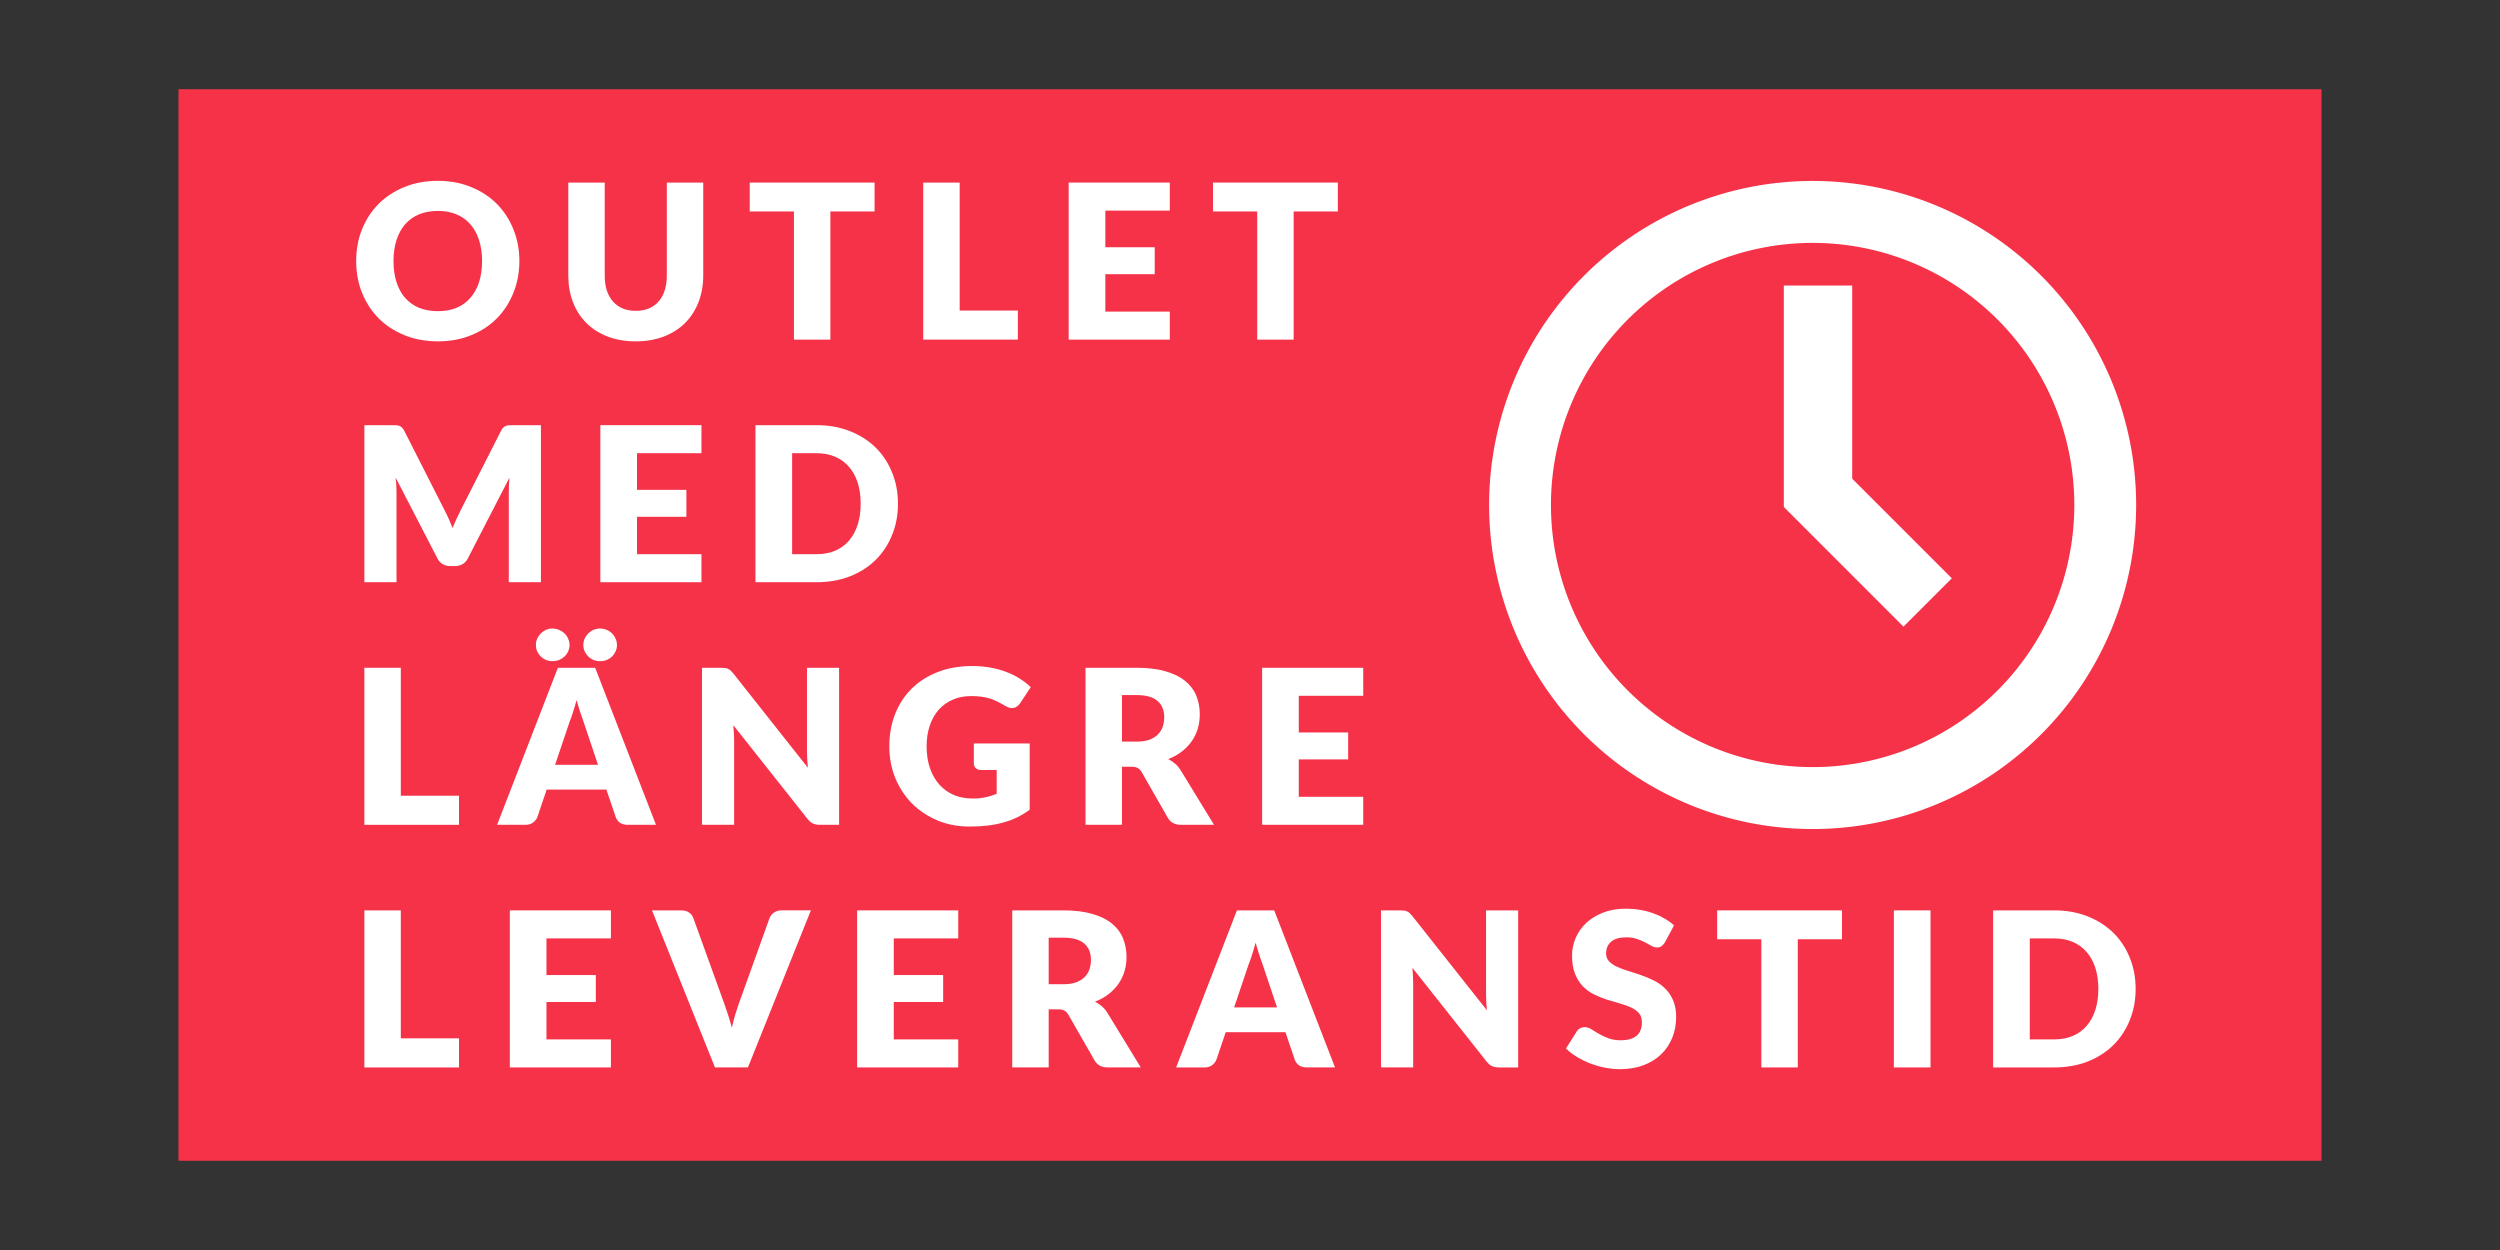 <?xml version="1.0" encoding="UTF-8" standalone="no"?> <svg xmlns:dc="http://purl.org/dc/elements/1.1/" xmlns:cc="http://creativecommons.org/ns#" xmlns:rdf="http://www.w3.org/1999/02/22-rdf-syntax-ns#" xmlns:svg="http://www.w3.org/2000/svg" xmlns="http://www.w3.org/2000/svg" id="svg8" version="1.1" viewBox="0 0 180 90" height="90mm" width="180mm"><rect x="0" y="0" width="180" height="90" fill="#333333" stroke="none"/><defs id="defs2"></defs><g style="display:inline" id="layer1" transform="translate(-15.403,-24.948)"><g style="display:inline;opacity:1" id="g994"><g id="g981"><rect y="31.374" x="28.254" height="77.149" width="154.298" id="rect858" style="display:inline;fill:#f63248;fill-opacity:1;stroke:none;stroke-width:5.171;paint-order:stroke markers fill"></rect><g style="font-size:15.522px;line-height:1.1;font-family:'FuturaEF Heavy';-inkscape-font-specification:'FuturaEF Heavy, ';letter-spacing:2.381px;word-spacing:0px;display:inline;fill:#ffffff;fill-opacity:1;stroke-width:0.265" id="text862" aria-label="OUTLET MED LÄNGRE LEVERANSTID"><path id="path907" style="font-style:normal;font-variant:normal;font-weight:900;font-stretch:normal;font-size:15.522px;font-family:Lato;-inkscape-font-specification:'Lato Heavy';letter-spacing:2.408px;fill:#ffffff;fill-opacity:1;stroke-width:0.265" d="m 52.798,43.743 q 0,1.226 -0.427,2.282 -0.419,1.056 -1.187,1.839 -0.768,0.776 -1.855,1.218 -1.079,0.442 -2.398,0.442 -1.319,0 -2.406,-0.442 -1.087,-0.442 -1.863,-1.218 -0.768,-0.784 -1.195,-1.839 -0.419,-1.056 -0.419,-2.282 0,-1.226 0.419,-2.282 0.427,-1.056 1.195,-1.832 0.776,-0.776 1.863,-1.218 1.087,-0.442 2.406,-0.442 1.319,0 2.398,0.45 1.087,0.442 1.855,1.218 0.768,0.776 1.187,1.832 0.427,1.056 0.427,2.274 z m -2.685,0 q 0,-0.838 -0.217,-1.506 -0.217,-0.675 -0.629,-1.141 -0.404,-0.466 -0.993,-0.714 -0.59,-0.248 -1.343,-0.248 -0.761,0 -1.358,0.248 -0.59,0.248 -1.001,0.714 -0.404,0.466 -0.621,1.141 -0.217,0.667 -0.217,1.506 0,0.846 0.217,1.521 0.217,0.667 0.621,1.133 0.411,0.466 1.001,0.714 0.598,0.241 1.358,0.241 0.753,0 1.343,-0.241 0.59,-0.248 0.993,-0.714 0.411,-0.466 0.629,-1.133 0.217,-0.675 0.217,-1.521 z"></path><path id="path909" style="font-style:normal;font-variant:normal;font-weight:900;font-stretch:normal;font-size:15.522px;font-family:Lato;-inkscape-font-specification:'Lato Heavy';letter-spacing:2.408px;fill:#ffffff;fill-opacity:1;stroke-width:0.265" d="m 61.178,47.329 q 0.528,0 0.939,-0.171 0.419,-0.179 0.706,-0.504 0.287,-0.326 0.435,-0.792 0.155,-0.473 0.155,-1.071 v -6.698 h 2.623 v 6.698 q 0,1.04 -0.341,1.909 -0.334,0.869 -0.962,1.498 -0.629,0.629 -1.529,0.978 -0.9,0.349 -2.026,0.349 -1.133,0 -2.033,-0.349 -0.9,-0.349 -1.529,-0.978 -0.629,-0.629 -0.962,-1.498 -0.334,-0.869 -0.334,-1.909 v -6.698 h 2.623 v 6.69 q 0,0.598 0.147,1.071 0.155,0.466 0.442,0.799 0.287,0.326 0.698,0.504 0.419,0.171 0.947,0.171 z"></path><path id="path911" style="font-style:normal;font-variant:normal;font-weight:900;font-stretch:normal;font-size:15.522px;font-family:Lato;-inkscape-font-specification:'Lato Heavy';letter-spacing:2.408px;fill:#ffffff;fill-opacity:1;stroke-width:0.265" d="m 78.372,38.093 v 2.08 h -3.182 v 9.228 h -2.623 v -9.228 h -3.182 v -2.08 z"></path><path id="path913" style="font-style:normal;font-variant:normal;font-weight:900;font-stretch:normal;font-size:15.522px;font-family:Lato;-inkscape-font-specification:'Lato Heavy';letter-spacing:2.408px;fill:#ffffff;fill-opacity:1;stroke-width:0.265" d="m 84.499,47.305 h 4.191 V 49.401 H 81.876 V 38.093 h 2.623 z"></path><path id="path915" style="font-style:normal;font-variant:normal;font-weight:900;font-stretch:normal;font-size:15.522px;font-family:Lato;-inkscape-font-specification:'Lato Heavy';letter-spacing:2.408px;fill:#ffffff;fill-opacity:1;stroke-width:0.265" d="m 99.628,38.093 v 2.018 h -4.641 v 2.639 h 3.555 v 1.94 h -3.555 v 2.693 h 4.641 V 49.401 H 92.348 V 38.093 Z"></path><path id="path917" style="font-style:normal;font-variant:normal;font-weight:900;font-stretch:normal;font-size:15.522px;font-family:Lato;-inkscape-font-specification:'Lato Heavy';letter-spacing:2.408px;fill:#ffffff;fill-opacity:1;stroke-width:0.265" d="m 111.728,38.093 v 2.08 h -3.182 v 9.228 h -2.623 v -9.228 h -3.182 v -2.08 z"></path><path id="path919" style="font-style:normal;font-variant:normal;font-weight:900;font-stretch:normal;font-size:15.522px;font-family:Lato;-inkscape-font-specification:'Lato Heavy';letter-spacing:2.408px;fill:#ffffff;fill-opacity:1;stroke-width:0.265" d="m 47.42,61.699 q 0.155,0.295 0.295,0.613 0.147,0.318 0.279,0.652 0.132,-0.341 0.279,-0.66 0.147,-0.326 0.303,-0.629 L 51.479,55.964 q 0.078,-0.147 0.155,-0.225 0.085,-0.085 0.186,-0.124 0.101,-0.039 0.225,-0.047 0.132,-0.008 0.303,-0.008 h 2.002 v 11.308 h -2.313 v -6.504 q 0,-0.473 0.047,-1.024 l -2.996,5.813 q -0.14,0.272 -0.38,0.411 -0.233,0.14 -0.536,0.14 h -0.357 q -0.303,0 -0.543,-0.14 -0.233,-0.14 -0.373,-0.411 l -3.011,-5.821 q 0.031,0.272 0.047,0.543 0.016,0.264 0.016,0.489 v 6.504 H 41.638 V 55.56 h 2.002 q 0.171,0 0.295,0.008 0.132,0.008 0.233,0.047 0.101,0.039 0.179,0.124 0.085,0.078 0.163,0.225 l 2.91,5.735 z"></path><path id="path921" style="font-style:normal;font-variant:normal;font-weight:900;font-stretch:normal;font-size:15.522px;font-family:Lato;-inkscape-font-specification:'Lato Heavy';letter-spacing:2.408px;fill:#ffffff;fill-opacity:1;stroke-width:0.265" d="m 65.908,55.56 v 2.018 h -4.641 v 2.639 h 3.555 v 1.94 h -3.555 v 2.693 h 4.641 v 2.018 H 58.628 V 55.56 Z"></path><path id="path923" style="font-style:normal;font-variant:normal;font-weight:900;font-stretch:normal;font-size:15.522px;font-family:Lato;-inkscape-font-specification:'Lato Heavy';letter-spacing:2.408px;fill:#ffffff;fill-opacity:1;stroke-width:0.265" d="m 80.057,61.21 q 0,1.226 -0.427,2.266 -0.419,1.032 -1.187,1.793 -0.768,0.753 -1.855,1.18 -1.079,0.419 -2.398,0.419 H 69.797 V 55.56 h 4.393 q 1.319,0 2.398,0.427 1.087,0.427 1.855,1.18 0.768,0.753 1.187,1.793 0.427,1.032 0.427,2.251 z m -2.685,0 q 0,-0.838 -0.217,-1.513 -0.217,-0.675 -0.629,-1.141 -0.404,-0.473 -0.993,-0.722 -0.59,-0.256 -1.343,-0.256 h -1.754 v 7.272 h 1.754 q 0.753,0 1.343,-0.248 0.59,-0.256 0.993,-0.722 0.411,-0.473 0.629,-1.149 0.217,-0.675 0.217,-1.521 z"></path><path id="path925" style="font-style:normal;font-variant:normal;font-weight:900;font-stretch:normal;font-size:15.522px;font-family:Lato;-inkscape-font-specification:'Lato Heavy';letter-spacing:2.408px;fill:#ffffff;fill-opacity:1;stroke-width:0.265" d="m 44.261,82.24 h 4.191 v 2.095 H 41.638 V 73.028 h 2.623 z"></path><path id="path927" style="font-style:normal;font-variant:normal;font-weight:900;font-stretch:normal;font-size:15.522px;font-family:Lato;-inkscape-font-specification:'Lato Heavy';letter-spacing:2.408px;fill:#ffffff;fill-opacity:1;stroke-width:0.265" d="m 62.634,84.336 h -2.033 q -0.341,0 -0.567,-0.155 -0.217,-0.163 -0.303,-0.411 L 59.063,81.798 H 54.764 l -0.667,1.971 q -0.078,0.217 -0.303,0.396 -0.225,0.171 -0.551,0.171 h -2.049 l 4.377,-11.308 h 2.685 z m -7.264,-4.323 h 3.089 l -1.04,-3.097 q -0.101,-0.295 -0.241,-0.691 -0.132,-0.404 -0.264,-0.869 -0.124,0.473 -0.256,0.877 -0.132,0.404 -0.248,0.698 z m 1.04,-8.623 q 0,0.248 -0.101,0.458 -0.093,0.21 -0.264,0.373 -0.171,0.155 -0.396,0.248 -0.225,0.085 -0.481,0.085 -0.233,0 -0.45,-0.085 -0.21,-0.093 -0.373,-0.248 -0.163,-0.163 -0.264,-0.373 -0.093,-0.21 -0.093,-0.458 0,-0.241 0.093,-0.458 0.101,-0.217 0.264,-0.38 0.163,-0.163 0.373,-0.256 0.217,-0.093 0.45,-0.093 0.256,0 0.481,0.093 0.225,0.093 0.396,0.256 0.171,0.163 0.264,0.38 0.101,0.217 0.101,0.458 z m 3.415,0 q 0,0.248 -0.101,0.458 -0.093,0.21 -0.256,0.373 -0.163,0.155 -0.388,0.248 -0.217,0.085 -0.466,0.085 -0.248,0 -0.473,-0.085 -0.217,-0.093 -0.38,-0.248 -0.163,-0.163 -0.264,-0.373 -0.093,-0.21 -0.093,-0.458 0,-0.241 0.093,-0.458 0.101,-0.217 0.264,-0.38 0.163,-0.163 0.38,-0.256 0.225,-0.093 0.473,-0.093 0.248,0 0.466,0.093 0.225,0.093 0.388,0.256 0.163,0.163 0.256,0.38 0.101,0.217 0.101,0.458 z"></path><path id="path929" style="font-style:normal;font-variant:normal;font-weight:900;font-stretch:normal;font-size:15.522px;font-family:Lato;-inkscape-font-specification:'Lato Heavy';letter-spacing:2.408px;fill:#ffffff;fill-opacity:1;stroke-width:0.265" d="m 67.328,73.028 q 0.171,0 0.287,0.016 0.116,0.016 0.21,0.062 0.093,0.039 0.179,0.116 0.085,0.078 0.194,0.21 l 5.371,6.791 q -0.031,-0.326 -0.047,-0.629 -0.016,-0.31 -0.016,-0.582 v -5.984 h 2.313 V 84.336 H 74.453 q -0.303,0 -0.512,-0.093 -0.21,-0.093 -0.404,-0.341 l -5.332,-6.737 q 0.023,0.295 0.039,0.582 0.016,0.279 0.016,0.528 v 6.061 H 65.947 V 73.028 Z"></path><path id="path931" style="font-style:normal;font-variant:normal;font-weight:900;font-stretch:normal;font-size:15.522px;font-family:Lato;-inkscape-font-specification:'Lato Heavy';letter-spacing:2.408px;fill:#ffffff;fill-opacity:1;stroke-width:0.265" d="m 85.411,82.442 q 0.543,0 0.962,-0.093 0.419,-0.093 0.792,-0.248 v -1.715 h -1.118 q -0.248,0 -0.388,-0.132 -0.14,-0.132 -0.14,-0.334 V 78.476 h 4.02 v 4.773 q -0.435,0.318 -0.908,0.551 -0.466,0.225 -1.001,0.373 -0.528,0.147 -1.133,0.217 -0.598,0.07 -1.288,0.07 -1.242,0 -2.297,-0.435 -1.056,-0.442 -1.832,-1.211 -0.768,-0.776 -1.211,-1.832 -0.435,-1.063 -0.435,-2.305 0,-1.265 0.419,-2.321 0.419,-1.063 1.195,-1.832 0.784,-0.768 1.886,-1.195 1.11,-0.427 2.476,-0.427 0.706,0 1.327,0.116 0.621,0.116 1.141,0.318 0.528,0.202 0.962,0.481 0.435,0.279 0.776,0.605 l -0.761,1.156 q -0.109,0.163 -0.264,0.256 -0.147,0.093 -0.326,0.093 -0.233,0 -0.481,-0.155 -0.31,-0.186 -0.59,-0.318 -0.272,-0.14 -0.559,-0.225 -0.287,-0.085 -0.605,-0.124 -0.318,-0.039 -0.714,-0.039 -0.737,0 -1.327,0.264 -0.59,0.256 -1.009,0.73 -0.411,0.473 -0.636,1.141 -0.225,0.66 -0.225,1.475 0,0.9 0.248,1.599 0.248,0.698 0.683,1.18 0.442,0.481 1.04,0.737 0.605,0.248 1.319,0.248 z"></path><path id="path933" style="font-style:normal;font-variant:normal;font-weight:900;font-stretch:normal;font-size:15.522px;font-family:Lato;-inkscape-font-specification:'Lato Heavy';letter-spacing:2.408px;fill:#ffffff;fill-opacity:1;stroke-width:0.265" d="m 96.184,80.153 v 4.183 H 93.56 V 73.028 h 3.679 q 1.226,0 2.088,0.256 0.869,0.248 1.413,0.698 0.551,0.45 0.799,1.063 0.248,0.613 0.248,1.335 0,0.551 -0.147,1.04 -0.147,0.489 -0.442,0.908 -0.287,0.411 -0.714,0.737 -0.419,0.326 -0.97,0.536 0.264,0.132 0.489,0.326 0.233,0.194 0.404,0.473 l 2.406,3.935 h -2.375 q -0.66,0 -0.947,-0.497 l -1.878,-3.283 q -0.124,-0.217 -0.295,-0.31 -0.163,-0.093 -0.466,-0.093 z m 0,-1.808 h 1.056 q 0.536,0 0.908,-0.132 0.38,-0.14 0.621,-0.38 0.241,-0.241 0.349,-0.559 0.109,-0.326 0.109,-0.698 0,-0.745 -0.489,-1.164 -0.481,-0.419 -1.498,-0.419 h -1.056 z"></path><path id="path935" style="font-style:normal;font-variant:normal;font-weight:900;font-stretch:normal;font-size:15.522px;font-family:Lato;-inkscape-font-specification:'Lato Heavy';letter-spacing:2.408px;fill:#ffffff;fill-opacity:1;stroke-width:0.265" d="m 113.556,73.028 v 2.018 h -4.641 v 2.639 h 3.555 v 1.94 h -3.555 v 2.693 h 4.641 v 2.018 h -7.28 V 73.028 Z"></path><path id="path937" style="font-style:normal;font-variant:normal;font-weight:900;font-stretch:normal;font-size:15.522px;font-family:Lato;-inkscape-font-specification:'Lato Heavy';letter-spacing:2.408px;fill:#ffffff;fill-opacity:1;stroke-width:0.265" d="m 44.261,99.708 h 4.191 v 2.096 H 41.638 V 90.495 h 2.623 z"></path><path id="path939" style="font-style:normal;font-variant:normal;font-weight:900;font-stretch:normal;font-size:15.522px;font-family:Lato;-inkscape-font-specification:'Lato Heavy';letter-spacing:2.408px;fill:#ffffff;fill-opacity:1;stroke-width:0.265" d="m 59.389,90.495 v 2.018 h -4.641 v 2.639 h 3.555 v 1.94 h -3.555 v 2.693 h 4.641 v 2.018 H 52.11 V 90.495 Z"></path><path id="path941" style="font-style:normal;font-variant:normal;font-weight:900;font-stretch:normal;font-size:15.522px;font-family:Lato;-inkscape-font-specification:'Lato Heavy';letter-spacing:2.408px;fill:#ffffff;fill-opacity:1;stroke-width:0.265" d="m 62.347,90.495 h 2.111 q 0.341,0 0.559,0.155 0.217,0.155 0.31,0.411 l 2.189,6.054 q 0.147,0.396 0.295,0.861 0.155,0.466 0.287,0.978 0.109,-0.512 0.248,-0.978 0.147,-0.466 0.287,-0.861 l 2.173,-6.054 q 0.078,-0.217 0.303,-0.388 0.225,-0.179 0.551,-0.179 h 2.127 l -4.532,11.308 h -2.375 z"></path><path id="path943" style="font-style:normal;font-variant:normal;font-weight:900;font-stretch:normal;font-size:15.522px;font-family:Lato;-inkscape-font-specification:'Lato Heavy';letter-spacing:2.408px;fill:#ffffff;fill-opacity:1;stroke-width:0.265" d="m 84.396,90.495 v 2.018 h -4.641 v 2.639 h 3.555 v 1.94 h -3.555 v 2.693 h 4.641 v 2.018 H 77.116 V 90.495 Z"></path><path id="path945" style="font-style:normal;font-variant:normal;font-weight:900;font-stretch:normal;font-size:15.522px;font-family:Lato;-inkscape-font-specification:'Lato Heavy';letter-spacing:2.408px;fill:#ffffff;fill-opacity:1;stroke-width:0.265" d="m 90.908,97.62 v 4.183 H 88.285 V 90.495 h 3.679 q 1.226,0 2.088,0.256 0.869,0.248 1.413,0.698 0.551,0.45 0.799,1.063 0.248,0.613 0.248,1.335 0,0.551 -0.147,1.04 -0.147,0.489 -0.442,0.908 -0.287,0.411 -0.714,0.737 -0.419,0.326 -0.97,0.536 0.264,0.132 0.489,0.326 0.233,0.194 0.404,0.473 l 2.406,3.935 h -2.375 q -0.66,0 -0.947,-0.497 L 92.336,98.024 Q 92.212,97.806 92.042,97.713 91.879,97.62 91.576,97.62 Z m 0,-1.808 h 1.056 q 0.536,0 0.908,-0.132 0.38,-0.14 0.621,-0.38 0.241,-0.241 0.349,-0.559 0.109,-0.326 0.109,-0.698 0,-0.745 -0.489,-1.164 -0.481,-0.419 -1.498,-0.419 h -1.056 z"></path><path id="path947" style="font-style:normal;font-variant:normal;font-weight:900;font-stretch:normal;font-size:15.522px;font-family:Lato;-inkscape-font-specification:'Lato Heavy';letter-spacing:2.408px;fill:#ffffff;fill-opacity:1;stroke-width:0.265" d="m 111.525,101.803 h -2.033 q -0.341,0 -0.567,-0.155 -0.217,-0.163 -0.303,-0.411 l -0.667,-1.971 h -4.3 l -0.667,1.971 q -0.078,0.217 -0.303,0.396 -0.225,0.171 -0.551,0.171 h -2.049 l 4.377,-11.308 h 2.685 z m -7.264,-4.323 h 3.089 l -1.04,-3.097 q -0.101,-0.295 -0.241,-0.691 -0.132,-0.404 -0.264,-0.869 -0.124,0.473 -0.256,0.877 -0.132,0.404 -0.248,0.698 z"></path><path id="path949" style="font-style:normal;font-variant:normal;font-weight:900;font-stretch:normal;font-size:15.522px;font-family:Lato;-inkscape-font-specification:'Lato Heavy';letter-spacing:2.408px;fill:#ffffff;fill-opacity:1;stroke-width:0.265" d="m 116.219,90.495 q 0.171,0 0.287,0.016 0.116,0.016 0.21,0.062 0.093,0.039 0.179,0.116 0.085,0.078 0.194,0.21 l 5.371,6.791 q -0.031,-0.326 -0.047,-0.629 -0.015,-0.31 -0.015,-0.582 v -5.984 h 2.313 v 11.308 h -1.366 q -0.303,0 -0.512,-0.093 -0.21,-0.093 -0.404,-0.341 l -5.332,-6.737 q 0.023,0.295 0.039,0.582 0.015,0.279 0.015,0.528 v 6.061 h -2.313 V 90.495 h 1.381 z"></path><path id="path951" style="font-style:normal;font-variant:normal;font-weight:900;font-stretch:normal;font-size:15.522px;font-family:Lato;-inkscape-font-specification:'Lato Heavy';letter-spacing:2.408px;fill:#ffffff;fill-opacity:1;stroke-width:0.265" d="m 135.28,92.793 q -0.116,0.186 -0.248,0.279 -0.124,0.093 -0.326,0.093 -0.179,0 -0.388,-0.109 -0.202,-0.116 -0.466,-0.256 -0.256,-0.14 -0.59,-0.248 -0.334,-0.116 -0.761,-0.116 -0.737,0 -1.102,0.318 -0.357,0.31 -0.357,0.846 0,0.341 0.217,0.567 0.217,0.225 0.567,0.388 0.357,0.163 0.807,0.303 0.458,0.132 0.931,0.303 0.473,0.163 0.924,0.388 0.458,0.225 0.807,0.574 0.357,0.349 0.574,0.854 0.217,0.497 0.217,1.203 0,0.784 -0.272,1.467 -0.272,0.683 -0.792,1.195 -0.512,0.504 -1.273,0.799 -0.753,0.287 -1.715,0.287 -0.528,0 -1.079,-0.109 -0.543,-0.109 -1.056,-0.303 -0.512,-0.202 -0.962,-0.473 -0.45,-0.272 -0.784,-0.605 l 0.776,-1.226 q 0.085,-0.14 0.241,-0.225 0.155,-0.085 0.334,-0.085 0.233,0 0.466,0.147 0.241,0.147 0.536,0.326 0.303,0.179 0.691,0.326 0.388,0.147 0.916,0.147 0.714,0 1.11,-0.31 0.396,-0.318 0.396,-1.001 0,-0.396 -0.217,-0.644 -0.217,-0.248 -0.574,-0.411 -0.349,-0.163 -0.799,-0.287 -0.45,-0.124 -0.924,-0.272 -0.473,-0.155 -0.924,-0.373 -0.45,-0.225 -0.807,-0.582 -0.349,-0.365 -0.567,-0.9 -0.217,-0.543 -0.217,-1.335 0,-0.636 0.256,-1.242 0.256,-0.605 0.753,-1.079 0.497,-0.473 1.218,-0.753 0.722,-0.287 1.653,-0.287 0.52,0 1.009,0.085 0.497,0.078 0.939,0.241 0.442,0.155 0.823,0.38 0.388,0.217 0.691,0.497 z"></path><path id="path953" style="font-style:normal;font-variant:normal;font-weight:900;font-stretch:normal;font-size:15.522px;font-family:Lato;-inkscape-font-specification:'Lato Heavy';letter-spacing:2.408px;fill:#ffffff;fill-opacity:1;stroke-width:0.265" d="m 148.025,90.495 v 2.08 h -3.182 v 9.228 h -2.623 v -9.228 h -3.182 v -2.08 z"></path><path id="path955" style="font-style:normal;font-variant:normal;font-weight:900;font-stretch:normal;font-size:15.522px;font-family:Lato;-inkscape-font-specification:'Lato Heavy';letter-spacing:2.408px;fill:#ffffff;fill-opacity:1;stroke-width:0.265" d="m 154.4,101.803 h -2.639 V 90.495 h 2.639 z"></path><path id="path957" style="font-style:normal;font-variant:normal;font-weight:900;font-stretch:normal;font-size:15.522px;font-family:Lato;-inkscape-font-specification:'Lato Heavy';letter-spacing:2.408px;fill:#ffffff;fill-opacity:1;stroke-width:0.265" d="m 169.169,96.145 q 0,1.226 -0.427,2.266 -0.419,1.032 -1.187,1.793 -0.768,0.753 -1.855,1.18 -1.079,0.419 -2.398,0.419 h -4.393 V 90.495 h 4.393 q 1.319,0 2.398,0.427 1.087,0.427 1.855,1.18 0.768,0.753 1.187,1.793 0.427,1.032 0.427,2.251 z m -2.685,0 q 0,-0.838 -0.217,-1.513 -0.217,-0.675 -0.629,-1.141 -0.404,-0.473 -0.993,-0.722 -0.59,-0.256 -1.343,-0.256 h -1.754 v 7.272 h 1.754 q 0.753,0 1.343,-0.248 0.59,-0.256 0.993,-0.722 0.411,-0.473 0.629,-1.149 0.217,-0.675 0.217,-1.521 z"></path></g><g transform="matrix(1.842,0,0,1.842,-143.087,-32.008)" id="g901"><path id="path851" style="display:inline;opacity:1;fill:#ffffff;stroke-width:0.972;stroke-linecap:round;stroke-linejoin:round;paint-order:stroke fill markers" d="M 156.849,37.994 A 12.646,12.666 0 0 0 144.249,50.66 12.646,12.666 0 0 0 156.894,63.326 12.646,12.666 0 0 0 169.54,50.66 12.646,12.666 0 0 0 156.894,37.994 a 12.646,12.666 0 0 0 -0.046,0 z m 0.046,2.421 A 10.229,10.245 0 0 1 167.123,50.66 10.229,10.245 0 0 1 156.894,60.905 10.229,10.245 0 0 1 146.666,50.66 10.229,10.245 0 0 1 156.894,40.415 Z"></path><g id="g875" transform="matrix(0.543,0,0,0.543,73.944,17.407)"><path id="rect856" style="fill:#ffffff;stroke-width:6.821;stroke-linecap:round;stroke-linejoin:round;paint-order:stroke fill markers" d="m 530.646,60.996 v 6.644 53.519 l 16.252,16.253 16.252,16.253 13.133,-13.133 -27.064,-27.064 V 67.669 60.996 h -9.286 z" transform="matrix(0.265,0,0,0.265,10.068,29.276)"></path></g></g></g></g></g></svg> 